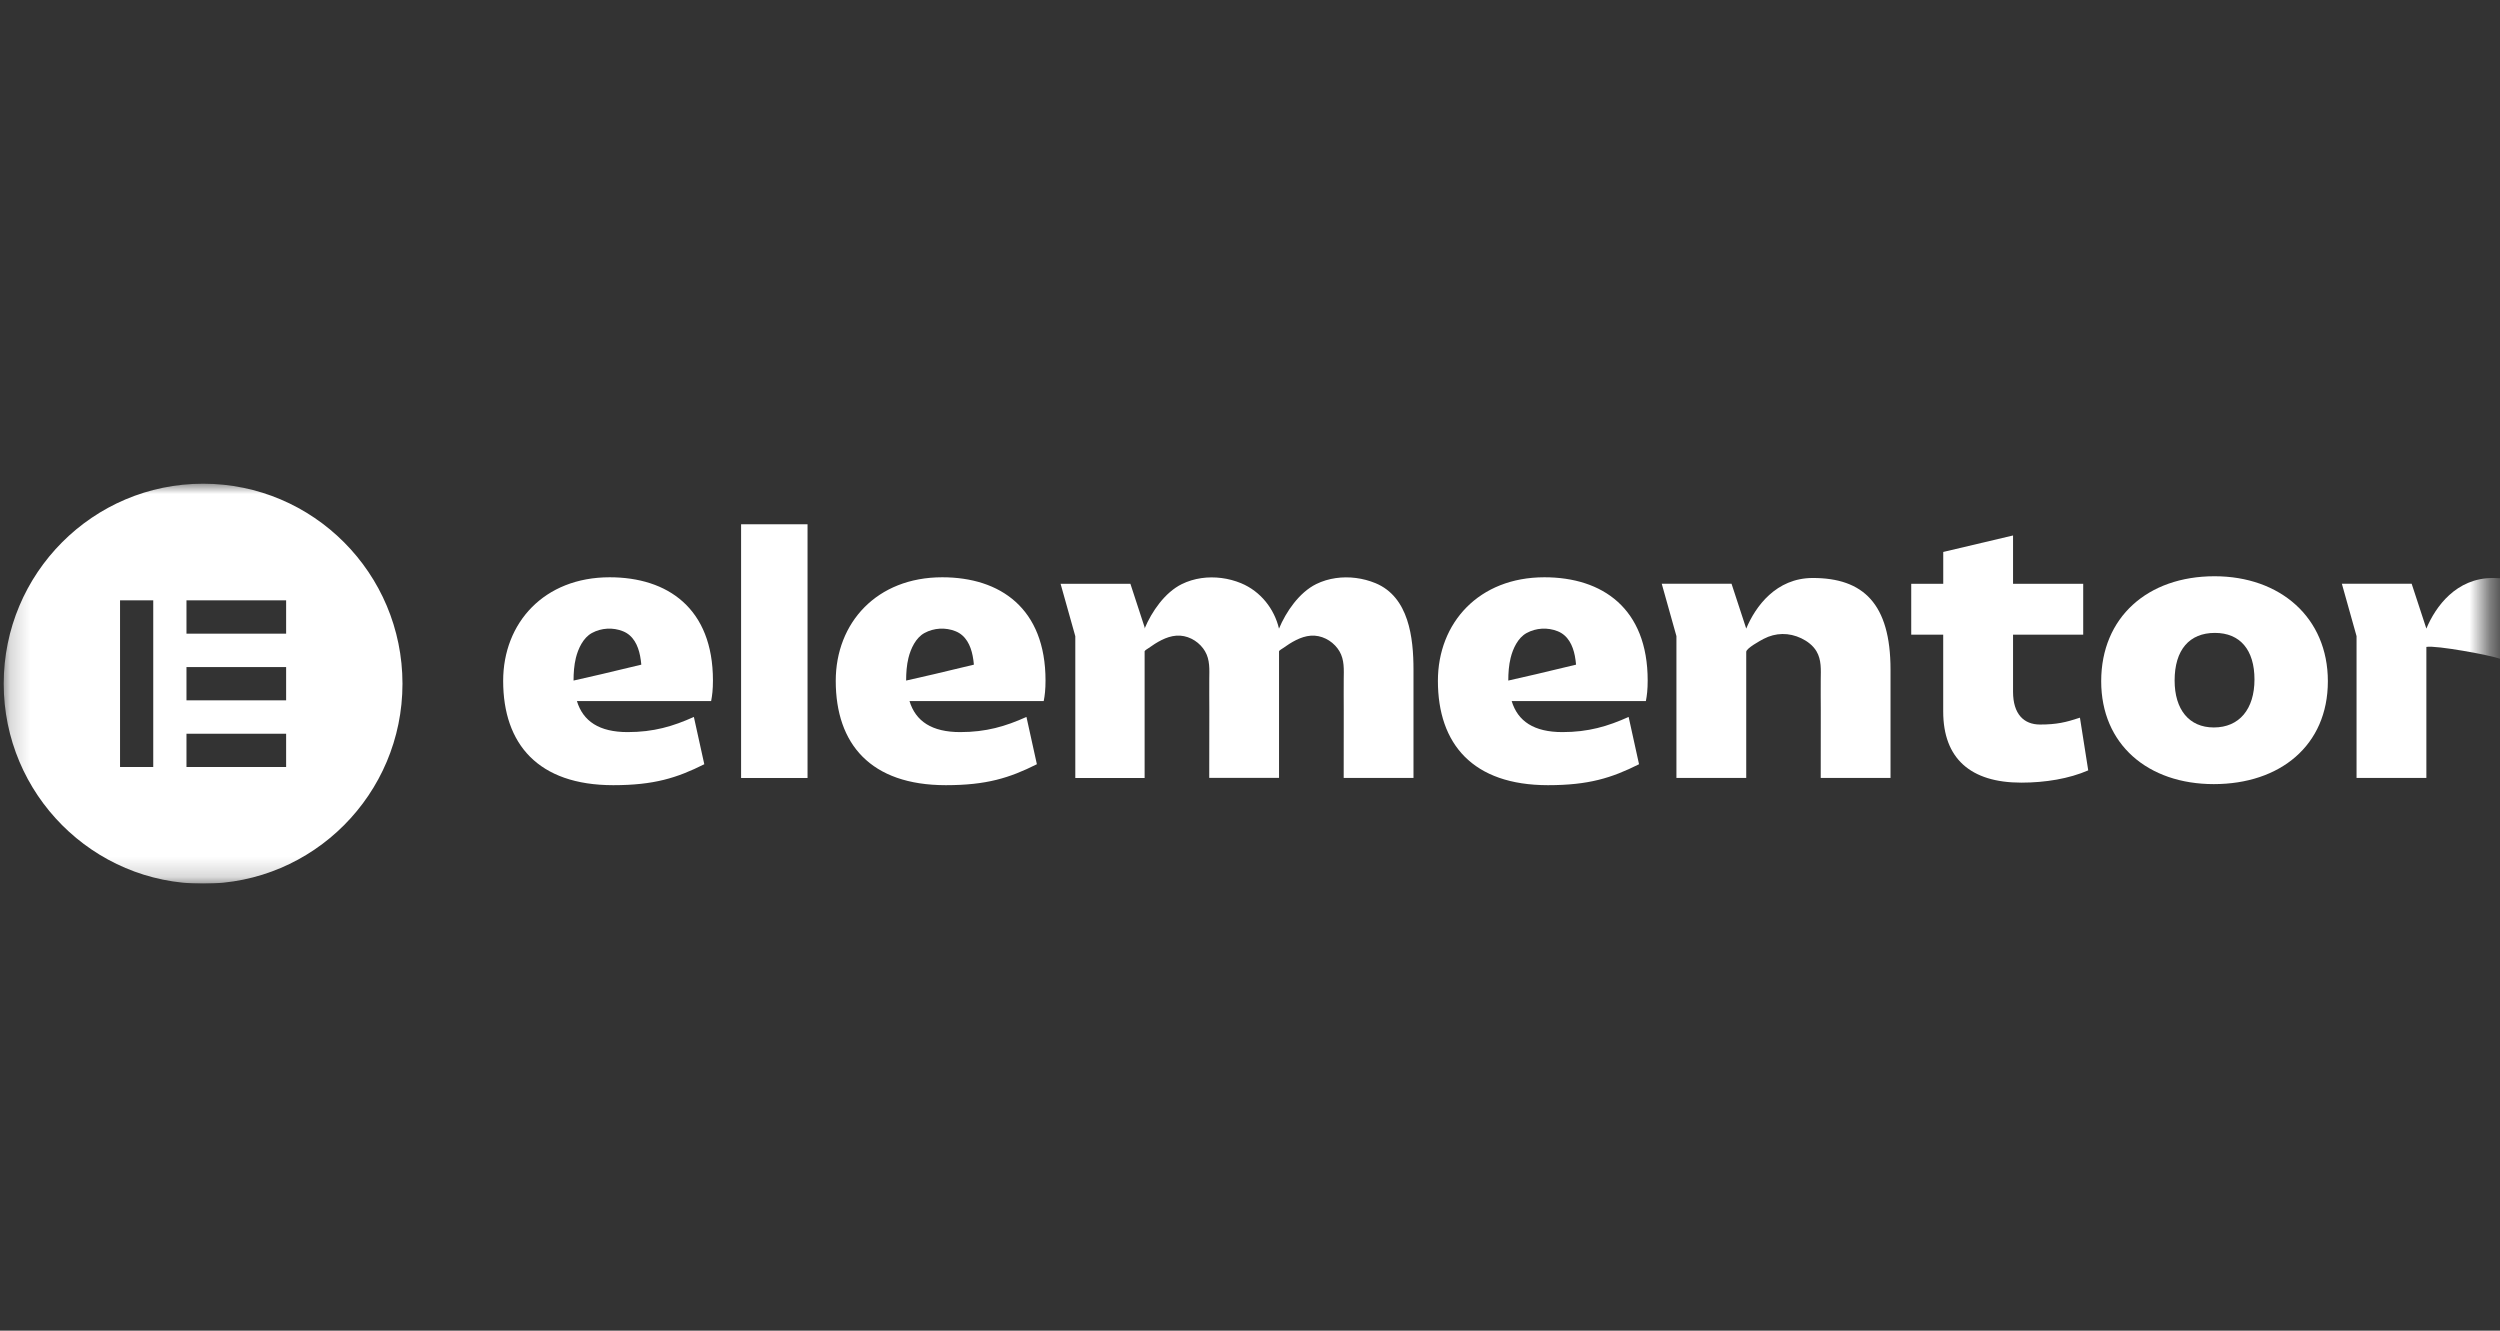 <svg width="124" height="66" viewBox="0 0 124 66" fill="none" xmlns="http://www.w3.org/2000/svg">
<rect x="0" y="0" width="124" height="66" fill="#333333" stroke="none"/>
<g clip-path="url(#clip0_233_685)">
<mask id="mask0_233_685" style="mask-type:luminance" maskUnits="userSpaceOnUse" x="0" y="23" width="124" height="21">
<path d="M123.383 23.992H0.184V43.817H123.383V23.992Z" fill="white"/>
</mask>
<g mask="url(#mask0_233_685)">
<path d="M78.156 32.971C78.156 32.971 77.092 33.225 76.192 33.44L74.824 33.753C74.82 33.753 74.815 33.753 74.811 33.753C74.811 33.382 74.838 32.992 74.927 32.633C75.04 32.172 75.288 31.634 75.721 31.398C76.19 31.141 76.763 31.11 77.26 31.309C77.775 31.513 78.011 32.012 78.112 32.528C78.14 32.673 78.158 32.817 78.173 32.964L78.156 32.971ZM81.725 33.753C81.725 30.172 79.476 28.633 76.603 28.633C73.355 28.633 71.32 30.888 71.32 33.771C71.32 36.904 73.052 38.945 76.781 38.945C78.797 38.945 79.939 38.587 81.296 37.906L80.78 35.56C79.744 36.026 78.781 36.312 77.496 36.312C76.086 36.312 75.283 35.775 74.979 34.773H81.635C81.689 34.504 81.725 34.199 81.725 33.753Z" fill="white"/>
<path d="M48.289 32.971C48.289 32.971 47.225 33.225 46.325 33.44L44.957 33.753C44.953 33.753 44.948 33.753 44.944 33.753C44.944 33.382 44.971 32.992 45.059 32.633C45.173 32.172 45.421 31.634 45.853 31.398C46.323 31.141 46.896 31.11 47.393 31.309C47.907 31.513 48.143 32.012 48.244 32.528C48.273 32.673 48.291 32.817 48.305 32.964L48.289 32.971ZM51.858 33.753C51.858 30.172 49.609 28.633 46.735 28.633C43.488 28.633 41.453 30.888 41.453 33.771C41.453 36.904 43.185 38.945 46.914 38.945C48.93 38.945 50.072 38.587 51.429 37.906L50.912 35.56C49.877 36.026 48.914 36.312 47.628 36.312C46.219 36.312 45.416 35.775 45.111 34.773H51.768C51.822 34.504 51.858 34.199 51.858 33.753Z" fill="white"/>
<path d="M40.054 26.004H36.758V38.588H40.054V26.004Z" fill="white"/>
<path d="M82.422 28.953H85.884L86.613 31.178C87.069 30.08 88.095 28.668 89.915 28.668C92.414 28.668 93.77 29.939 93.77 33.215V38.586H90.308C90.308 37.467 90.309 36.349 90.311 35.229C90.311 34.716 90.302 34.203 90.309 33.69C90.315 33.217 90.349 32.728 90.097 32.303C89.926 32.016 89.647 31.805 89.346 31.66C88.736 31.368 88.073 31.375 87.474 31.689C87.326 31.767 86.613 32.153 86.613 32.332V38.586H83.151V31.552L82.422 28.953Z" fill="white"/>
<path d="M96.385 31.48H94.797V28.955H96.385V27.377L99.847 26.559V28.955H103.327V31.48H99.847V34.308C99.847 35.419 100.382 35.937 101.185 35.937C102.006 35.937 102.47 35.828 103.165 35.597L103.576 38.21C102.63 38.622 101.453 38.819 100.256 38.819C97.739 38.819 96.383 37.62 96.383 35.292V31.48H96.385Z" fill="white"/>
<path d="M109.805 36.082C111.073 36.082 111.822 35.168 111.822 33.702C111.822 32.235 111.109 31.392 109.859 31.392C108.592 31.392 107.861 32.234 107.861 33.754C107.861 35.188 108.574 36.082 109.805 36.082ZM109.841 28.582C113.089 28.582 115.462 30.623 115.462 33.79C115.462 36.976 113.089 38.892 109.805 38.892C106.539 38.892 104.219 36.924 104.219 33.79C104.219 30.623 106.521 28.582 109.841 28.582Z" fill="white"/>
<path d="M68.222 28.924C67.61 28.672 66.917 28.578 66.254 28.674C65.918 28.722 65.588 28.82 65.282 28.971C64.443 29.387 63.79 30.335 63.438 31.18C63.208 30.207 62.536 29.333 61.555 28.926C60.943 28.674 60.25 28.58 59.587 28.675C59.251 28.724 58.921 28.822 58.615 28.973C57.778 29.387 57.126 30.331 56.773 31.175V31.113L56.068 28.957H52.605L53.335 31.556V38.588H56.773V32.302C56.786 32.255 56.939 32.168 56.966 32.148C57.369 31.861 57.843 31.565 58.347 31.529C58.862 31.491 59.37 31.753 59.676 32.163C59.708 32.208 59.739 32.253 59.767 32.3C60.02 32.724 59.985 33.214 59.98 33.687C59.975 34.2 59.982 34.712 59.982 35.225C59.98 36.345 59.978 37.463 59.978 38.583H63.44V33.214C63.44 33.187 63.44 33.159 63.44 33.134V32.305C63.447 32.26 63.606 32.17 63.635 32.15C64.038 31.863 64.511 31.567 65.016 31.53C65.531 31.492 66.038 31.754 66.344 32.164C66.377 32.209 66.407 32.255 66.436 32.302C66.688 32.726 66.654 33.215 66.649 33.688C66.643 34.201 66.65 34.714 66.65 35.227C66.649 36.347 66.647 37.465 66.647 38.584H70.109V33.214C70.109 31.639 69.884 29.611 68.222 28.924Z" fill="white"/>
<path d="M123.65 28.668C121.829 28.668 120.805 30.082 120.348 31.178L119.618 28.953H116.156L116.885 31.552V38.584H120.348V32.087C120.841 32 123.518 32.495 124.026 32.681V28.681C123.903 28.673 123.779 28.668 123.65 28.668Z" fill="white"/>
<path d="M31.793 32.971C31.793 32.971 30.729 33.225 29.829 33.44L28.461 33.753C28.457 33.753 28.452 33.753 28.448 33.753C28.448 33.382 28.475 32.992 28.563 32.633C28.677 32.172 28.925 31.634 29.357 31.398C29.827 31.141 30.4 31.11 30.897 31.309C31.412 31.513 31.647 32.012 31.748 32.528C31.777 32.673 31.795 32.817 31.809 32.964L31.793 32.971ZM35.362 33.753C35.362 30.172 33.113 28.633 30.239 28.633C26.991 28.633 24.957 30.888 24.957 33.771C24.957 36.904 26.689 38.945 30.418 38.945C32.434 38.945 33.576 38.587 34.933 37.906L34.416 35.56C33.381 36.026 32.418 36.312 31.132 36.312C29.723 36.312 28.92 35.775 28.615 34.773H35.272C35.325 34.504 35.362 34.199 35.362 33.753Z" fill="white"/>
<path d="M10.073 23.992C4.611 23.992 0.184 28.433 0.184 33.912C0.184 39.39 4.611 43.832 10.073 43.832C15.536 43.832 19.963 39.391 19.963 33.912C19.961 28.433 15.534 23.992 10.073 23.992ZM7.601 38.044H5.954V29.778H7.601V38.044ZM14.192 38.044H9.249V36.392H14.192V38.044ZM14.192 34.737H9.249V33.085H14.192V34.737ZM14.192 31.431H9.249V29.778H14.192V31.431Z" fill="white"/>
</g>
</g>
<defs>
<clipPath id="clip0_233_685">
<rect width="124" height="21.824" fill="white" transform="translate(0 22)"/>
</clipPath>
</defs>
</svg>
